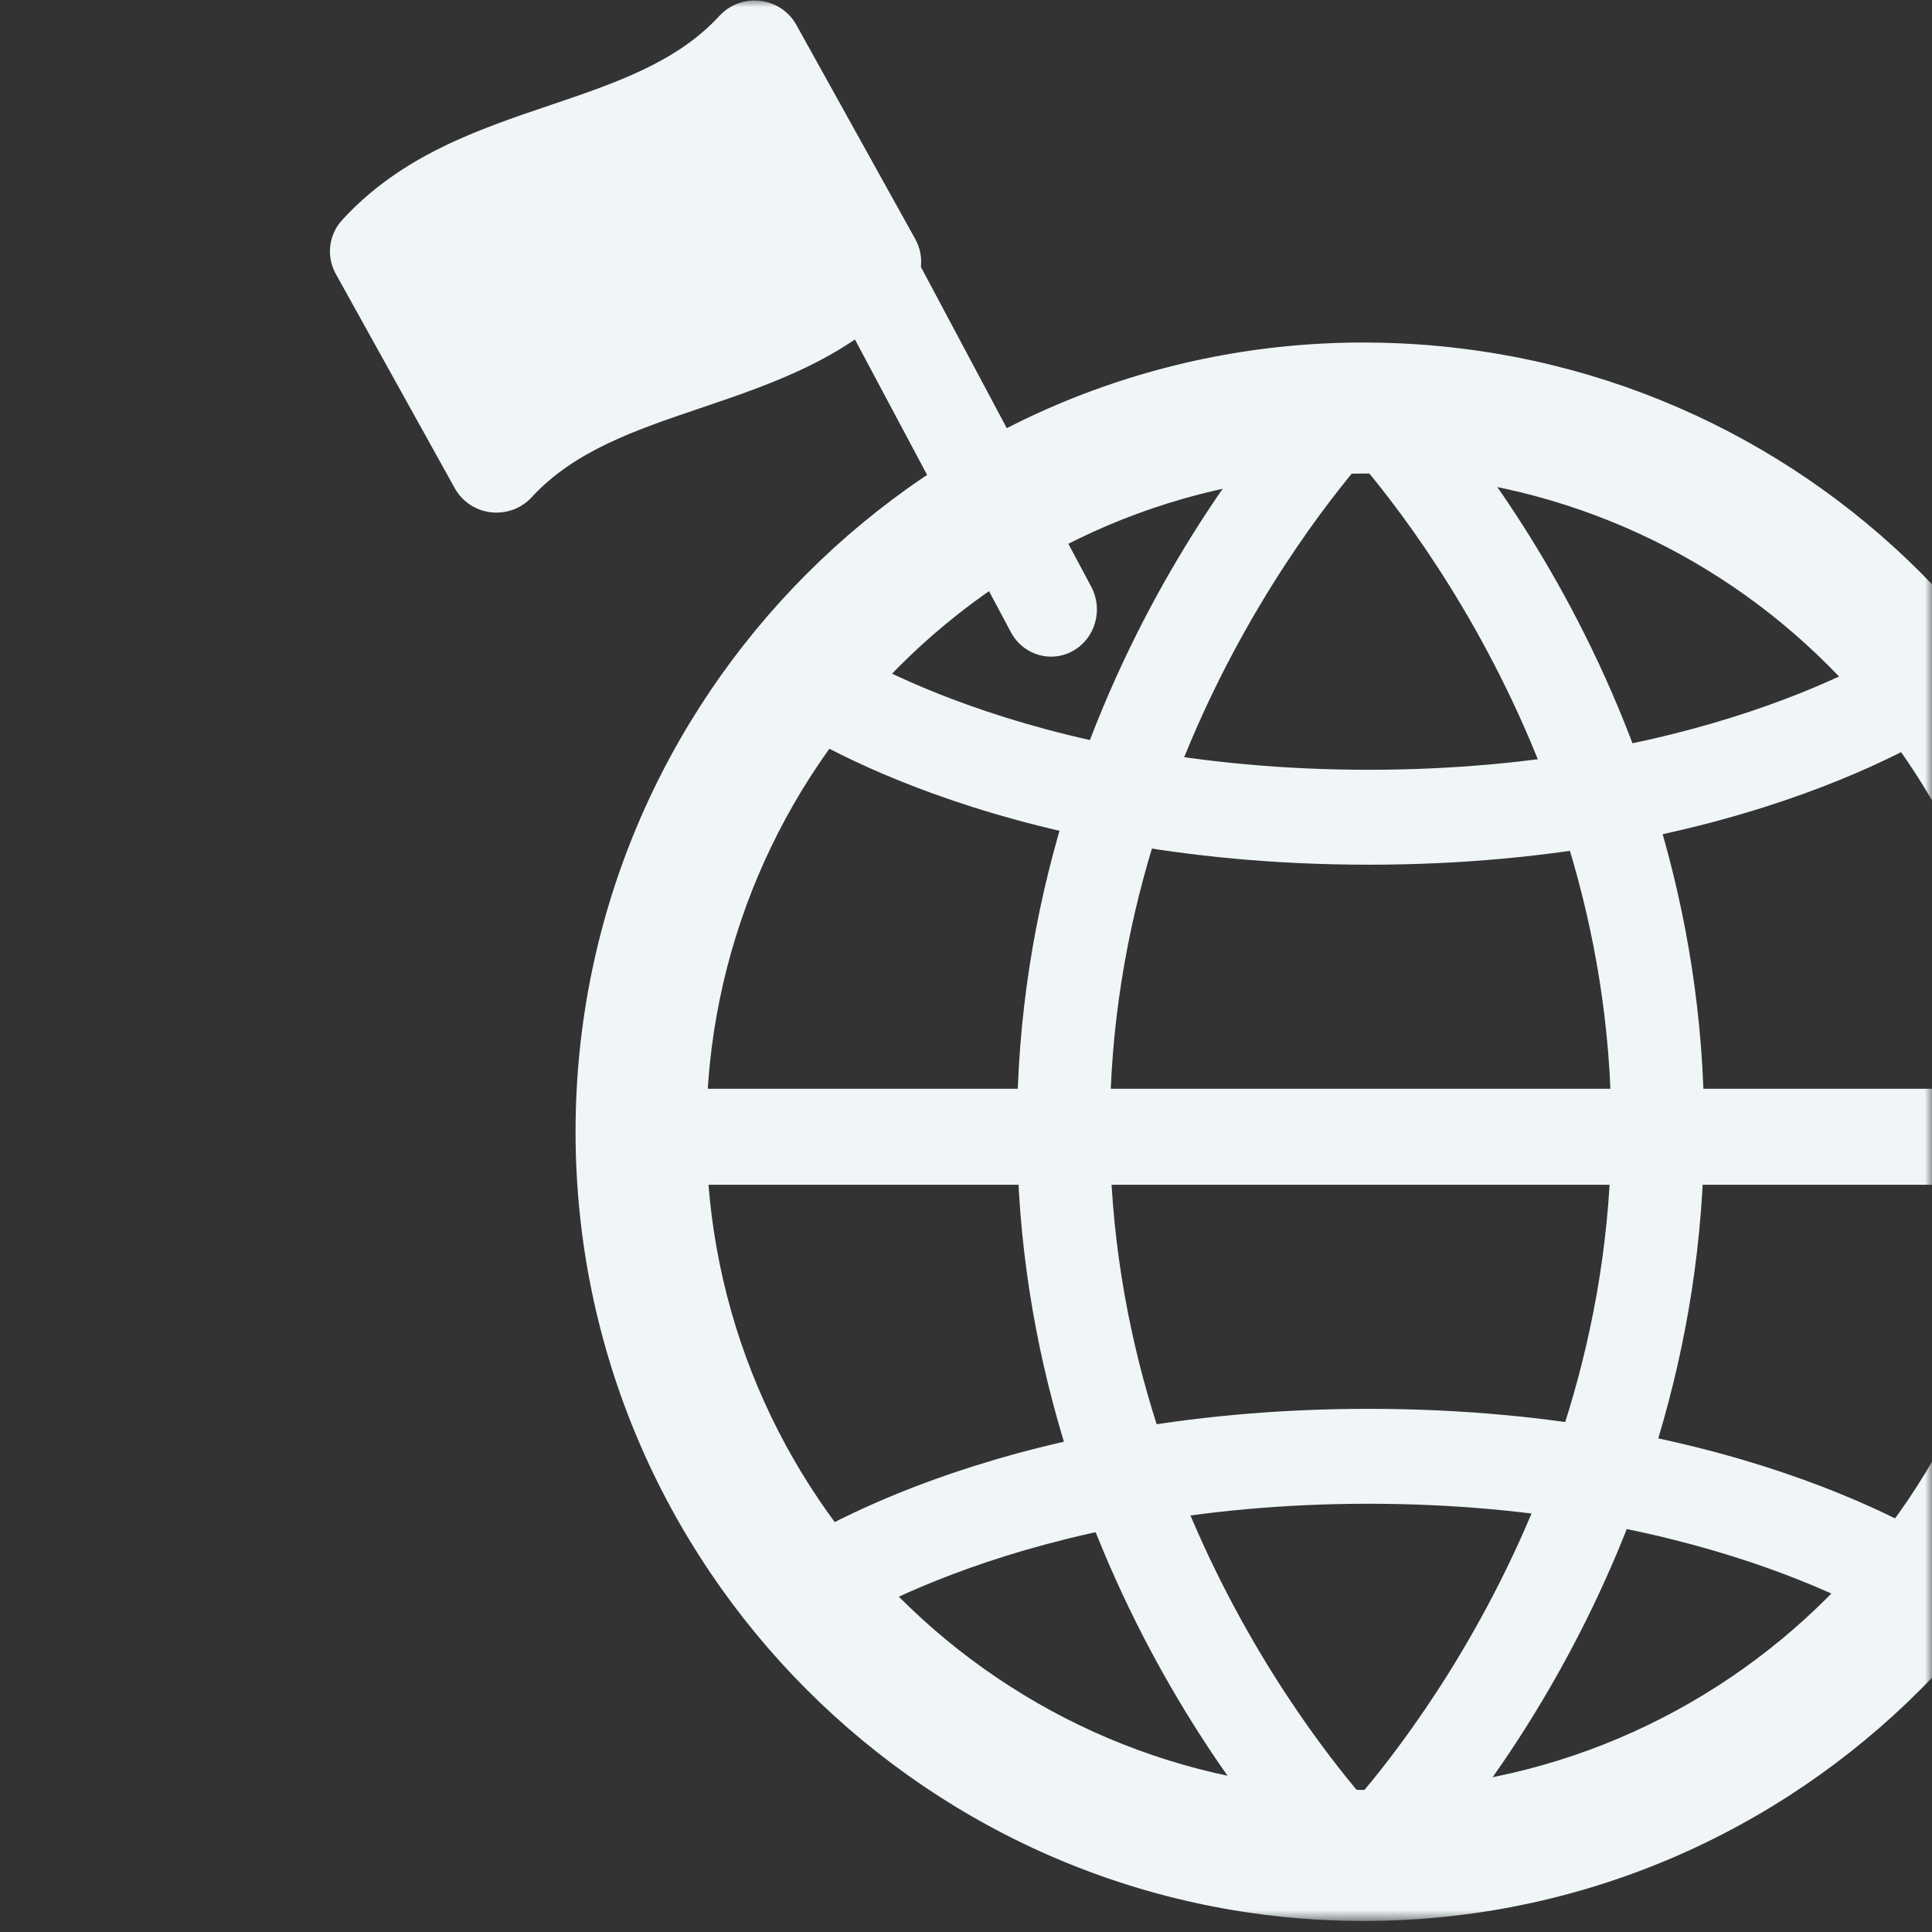 <svg width="132" height="132" viewBox="0 0 132 132" fill="none" xmlns="http://www.w3.org/2000/svg">
<rect x="0" y="0" width="132" height="132" fill="#333333" stroke="none"/>
<mask id="mask0_12_2215" style="mask-type:alpha" maskUnits="userSpaceOnUse" x="0" y="0" width="132" height="132">
<rect width="132" height="132" fill="white"/>
</mask>
<g mask="url(#mask0_12_2215)">
<mask id="mask1_12_2215" style="mask-type:alpha" maskUnits="userSpaceOnUse" x="15" y="-6" width="132" height="138">
<path fill-rule="evenodd" clip-rule="evenodd" d="M147 -5.246H15V131.246H147V-5.246Z" fill="white"/>
</mask>
<g mask="url(#mask1_12_2215)">
<path fill-rule="evenodd" clip-rule="evenodd" d="M93.162 32.353C93.838 32.353 94.51 32.368 95.18 32.397C119.226 33.462 138.062 53.195 138.062 77.324C138.062 102.12 117.92 122.294 93.162 122.294C68.403 122.294 48.261 102.12 48.261 77.324C48.261 52.527 68.403 32.353 93.162 32.353M93.162 131.246C122.848 131.246 147 107.056 147 77.324C147 48.393 124.411 24.731 95.576 23.456C94.777 23.42 93.972 23.401 93.162 23.401C63.476 23.401 39.324 47.591 39.324 77.324C39.324 107.056 63.476 131.246 93.162 131.246" fill="#F0F6F8"/>
<path fill-rule="evenodd" clip-rule="evenodd" d="M95.761 129.059C96.605 128.219 116.432 108.119 116.432 77.121C116.432 46.123 96.602 26.022 95.758 25.182L91.322 29.808C91.509 29.995 110.086 48.925 110.086 77.121C110.086 105.317 91.512 124.246 91.325 124.433L95.761 129.059Z" fill="#F0F6F8"/>
<path fill-rule="evenodd" clip-rule="evenodd" d="M90.158 129.059L94.591 124.43C94.406 124.246 75.832 105.317 75.832 77.121C75.832 48.925 94.409 29.995 94.597 29.808L90.161 25.182C89.317 26.022 69.487 46.123 69.487 77.121C69.487 108.119 89.314 128.219 90.158 129.059" fill="#F0F6F8"/>
<path fill-rule="evenodd" clip-rule="evenodd" d="M93.505 59.079C119.52 59.079 133.324 49.481 133.899 49.073L130.189 43.77C130.063 43.859 117.314 52.594 93.505 52.594C69.696 52.594 56.947 43.859 56.822 43.77L53.111 49.073C53.687 49.481 67.49 59.079 93.505 59.079" fill="#F0F6F8"/>
<path fill-rule="evenodd" clip-rule="evenodd" d="M130.189 111.564L133.899 106.263C133.324 105.853 119.52 96.256 93.505 96.256C67.489 96.256 53.686 105.853 53.111 106.263L56.83 111.558C56.948 111.476 69.695 102.741 93.505 102.741C117.314 102.741 130.063 111.476 130.189 111.564" fill="#F0F6F8"/>
<path fill-rule="evenodd" clip-rule="evenodd" d="M142.633 80.947H44.377V74.387H142.633V80.947Z" fill="#F0F6F8"/>
<path fill-rule="evenodd" clip-rule="evenodd" d="M33.935 31.742C40.887 24.207 52.71 25.413 59.661 17.878C56.955 13.022 54.249 8.167 51.544 3.313C44.592 10.847 32.769 9.643 25.817 17.177C28.523 22.032 31.229 26.887 33.935 31.742" fill="#F0F6F8"/>
<path fill-rule="evenodd" clip-rule="evenodd" d="M55.634 17.246C52.886 19.402 49.402 20.582 45.751 21.817C42.021 23.078 38.197 24.373 34.82 26.765L29.845 17.809C32.593 15.653 36.078 14.474 39.728 13.239C43.458 11.977 47.282 10.683 50.66 8.289L55.634 17.246ZM33.922 35.023C34.832 35.023 35.707 34.645 36.327 33.972C39.247 30.795 43.429 29.381 47.858 27.881C52.869 26.185 58.051 24.432 62.093 20.033C63.025 19.021 63.203 17.538 62.536 16.338L54.407 1.697C53.902 0.789 52.983 0.176 51.94 0.055C50.901 -0.066 49.859 0.317 49.153 1.085C46.233 4.261 42.05 5.676 37.622 7.174C32.609 8.87 27.428 10.623 23.385 15.022C22.455 16.034 22.276 17.517 22.943 18.716L31.073 33.359C31.577 34.267 32.497 34.88 33.54 35.001C33.667 35.016 33.795 35.023 33.922 35.023V35.023Z" fill="#F0F6F8"/>
<path fill-rule="evenodd" clip-rule="evenodd" d="M71.815 44.864C72.323 44.864 72.839 44.736 73.318 44.466C74.834 43.61 75.391 41.652 74.559 40.091L62.267 17.015C61.435 15.454 59.533 14.883 58.013 15.738C56.497 16.594 55.94 18.553 56.772 20.114L69.064 43.189C69.635 44.259 70.708 44.864 71.815 44.864" fill="#F0F6F8"/>
</g>
<mask id="mask2_12_2215" style="mask-type:alpha" maskUnits="userSpaceOnUse" x="22" y="0" width="125" height="132">
<path fill-rule="evenodd" clip-rule="evenodd" d="M147 131.246H22.543V0.033H147V131.246Z" fill="white"/>
</mask>
<g mask="url(#mask2_12_2215)">
</g>
</g>
</svg>
